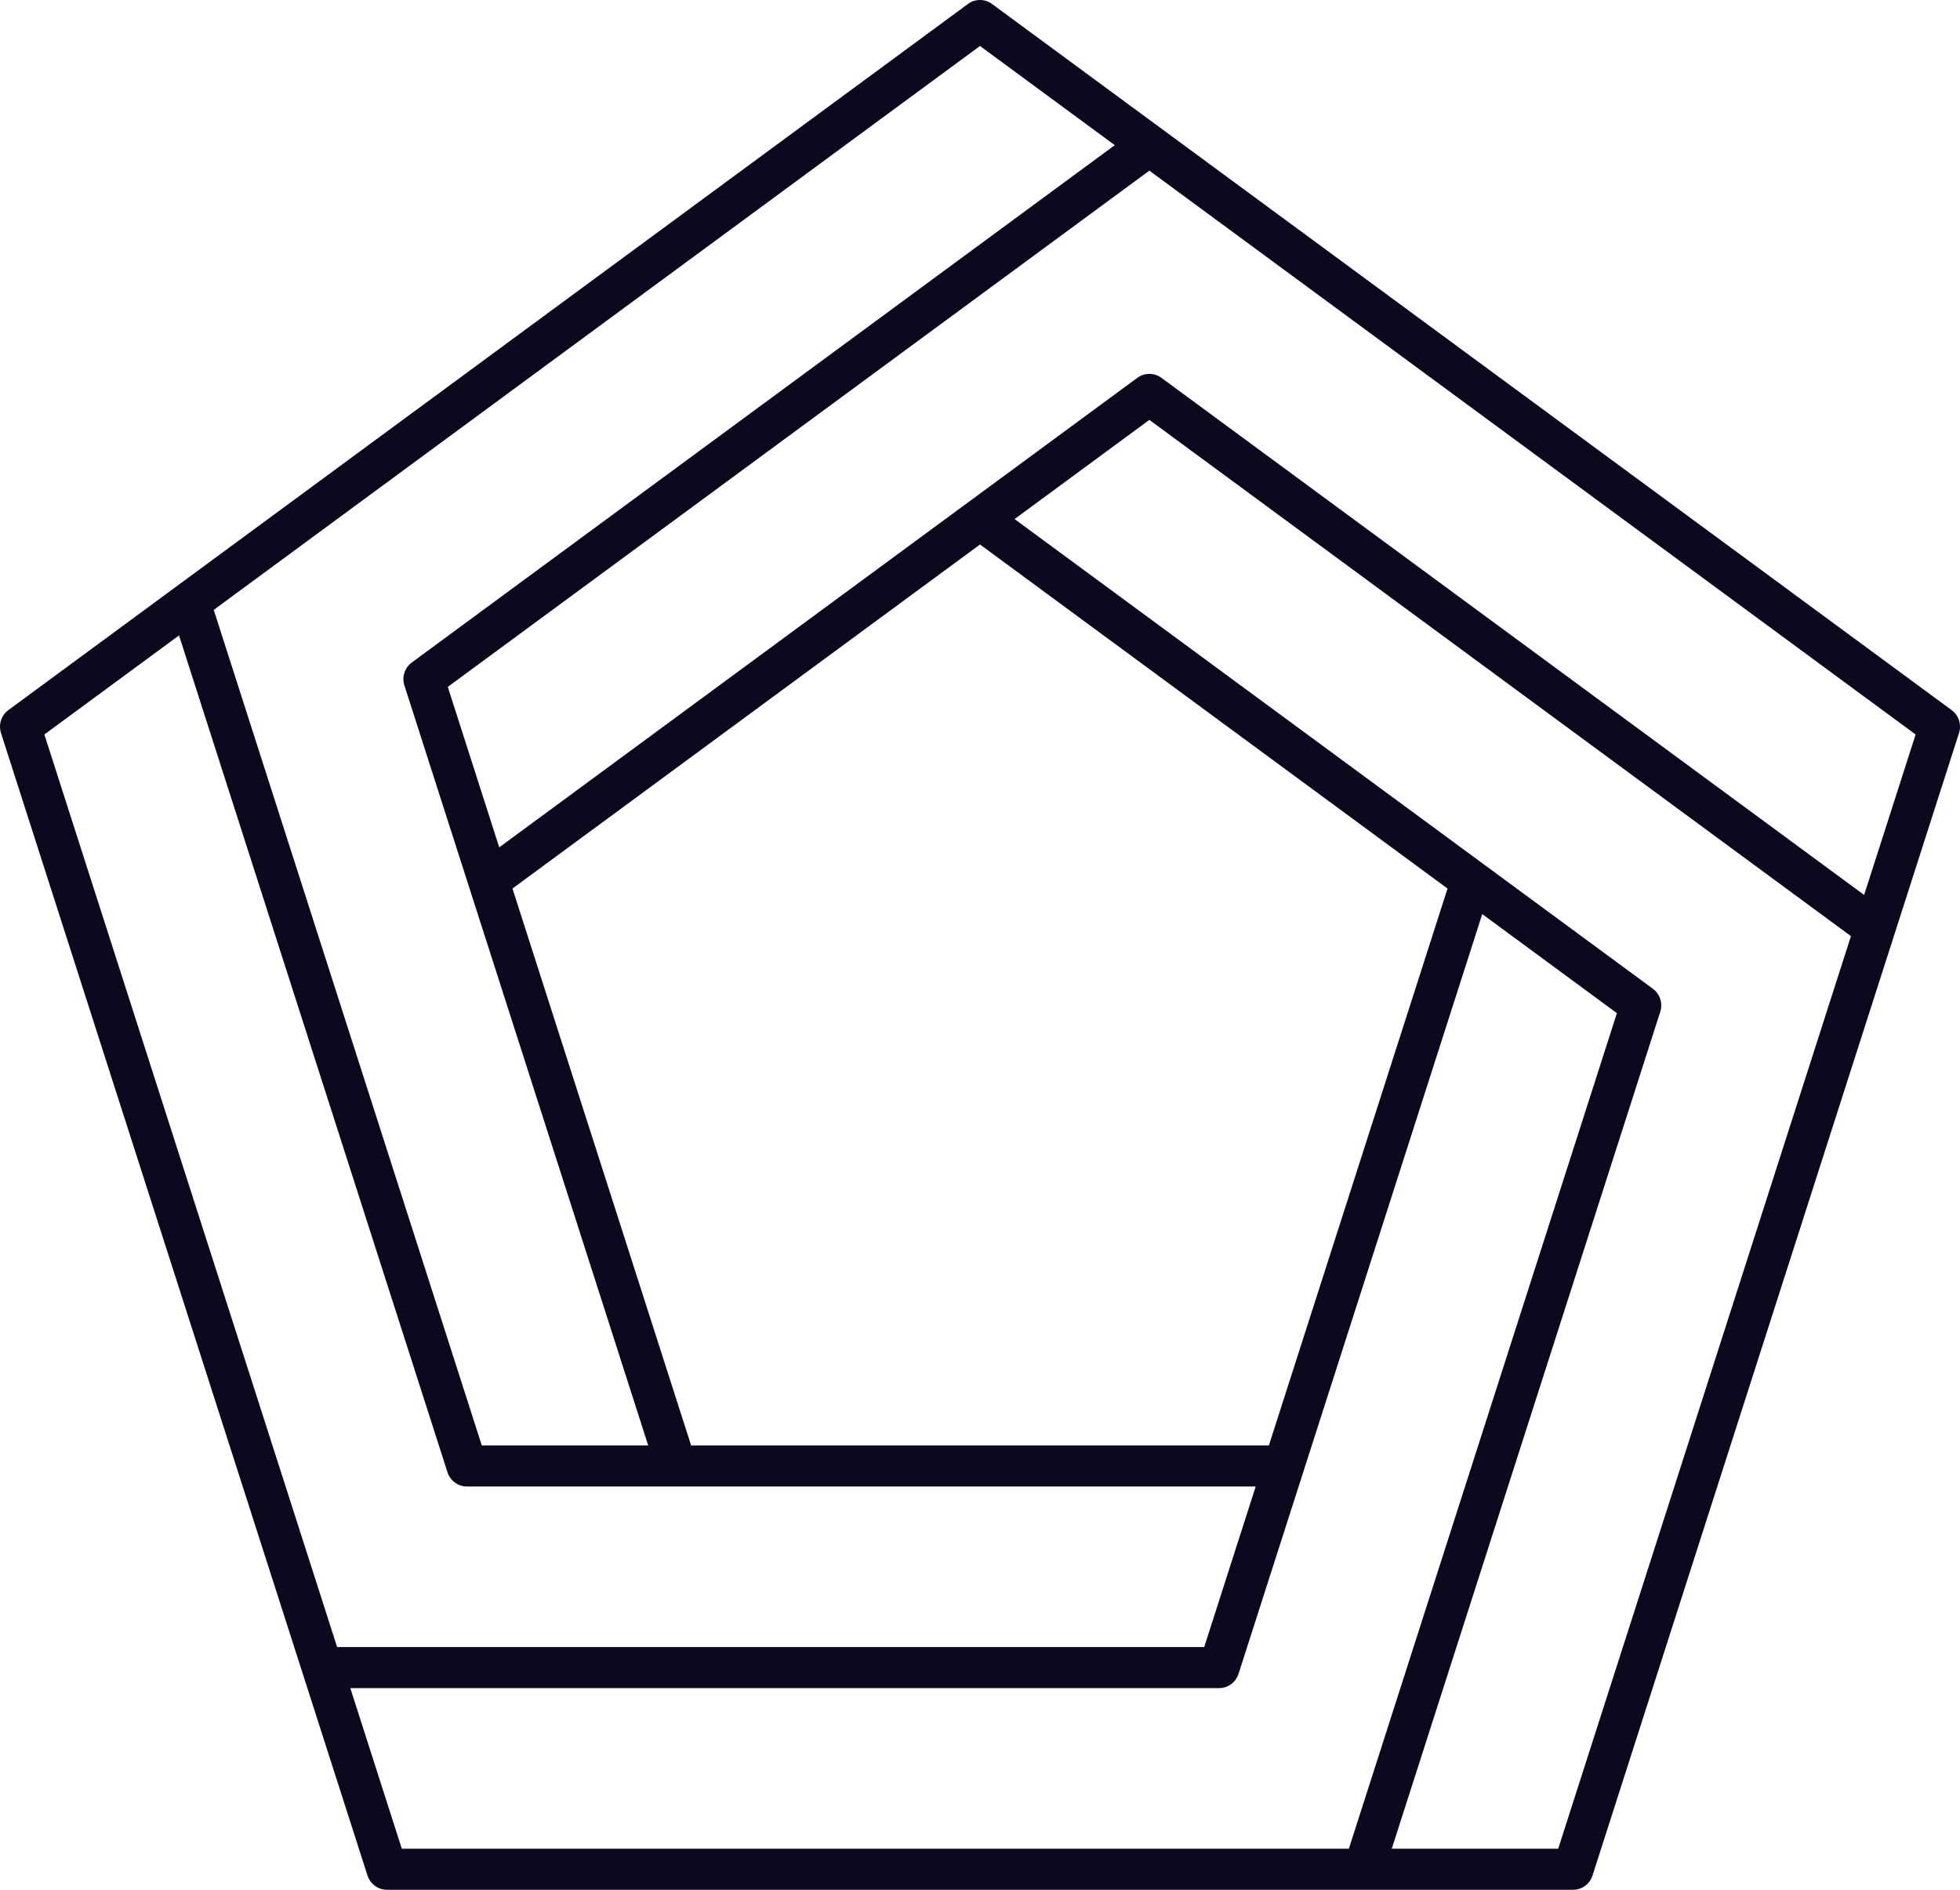 <?xml version="1.0" encoding="UTF-8"?>
<svg xmlns="http://www.w3.org/2000/svg" width="56" height="54" viewBox="0 0 56 54" fill="none">
  <path d="M55.761 20.291L28.344 0.114C28.244 0.04 28.124 0 28 2.10527e-07C27.876 -0 27.756 0.039 27.656 0.113L0.239 20.291C0.14 20.364 0.066 20.466 0.028 20.584C-0.009 20.701 -0.009 20.828 0.028 20.945L10.5 53.593C10.538 53.711 10.612 53.814 10.712 53.887C10.812 53.961 10.932 54 11.055 54H44.945C45.068 54 45.188 53.961 45.288 53.888C45.388 53.815 45.462 53.712 45.5 53.594L55.972 20.945C56.01 20.828 56.009 20.701 55.972 20.584C55.934 20.466 55.86 20.364 55.761 20.291ZM28 1.314L31.851 4.148L11.765 18.931C11.666 19.004 11.592 19.106 11.554 19.224C11.516 19.341 11.516 19.468 11.554 19.585L18.52 41.302H13.765L6.107 17.427L28 1.314ZM28 15.559L41.358 25.39L36.254 41.302H19.746L14.642 25.39L28 15.559ZM1.268 20.988L5.115 18.157L12.785 42.069C12.823 42.188 12.897 42.29 12.997 42.363C13.097 42.437 13.217 42.476 13.34 42.476H35.877L34.406 47.064H9.632L1.268 20.988ZM10.009 48.238H34.831C34.954 48.238 35.074 48.199 35.174 48.126C35.273 48.053 35.348 47.95 35.386 47.832L42.35 26.12L46.197 28.951L38.539 52.826H11.48L10.009 48.238ZM44.52 52.826H39.765L47.437 28.908C47.474 28.791 47.474 28.664 47.436 28.547C47.398 28.429 47.325 28.327 47.226 28.254L28.988 14.832L32.839 11.998L52.884 26.75L44.52 52.826ZM53.261 25.573L33.183 10.796C33.083 10.723 32.962 10.683 32.839 10.684C32.715 10.684 32.594 10.723 32.494 10.797L14.264 24.213L12.794 19.628L32.839 4.876L54.732 20.988L53.261 25.573Z" fill="#0C081E"></path>
</svg>

